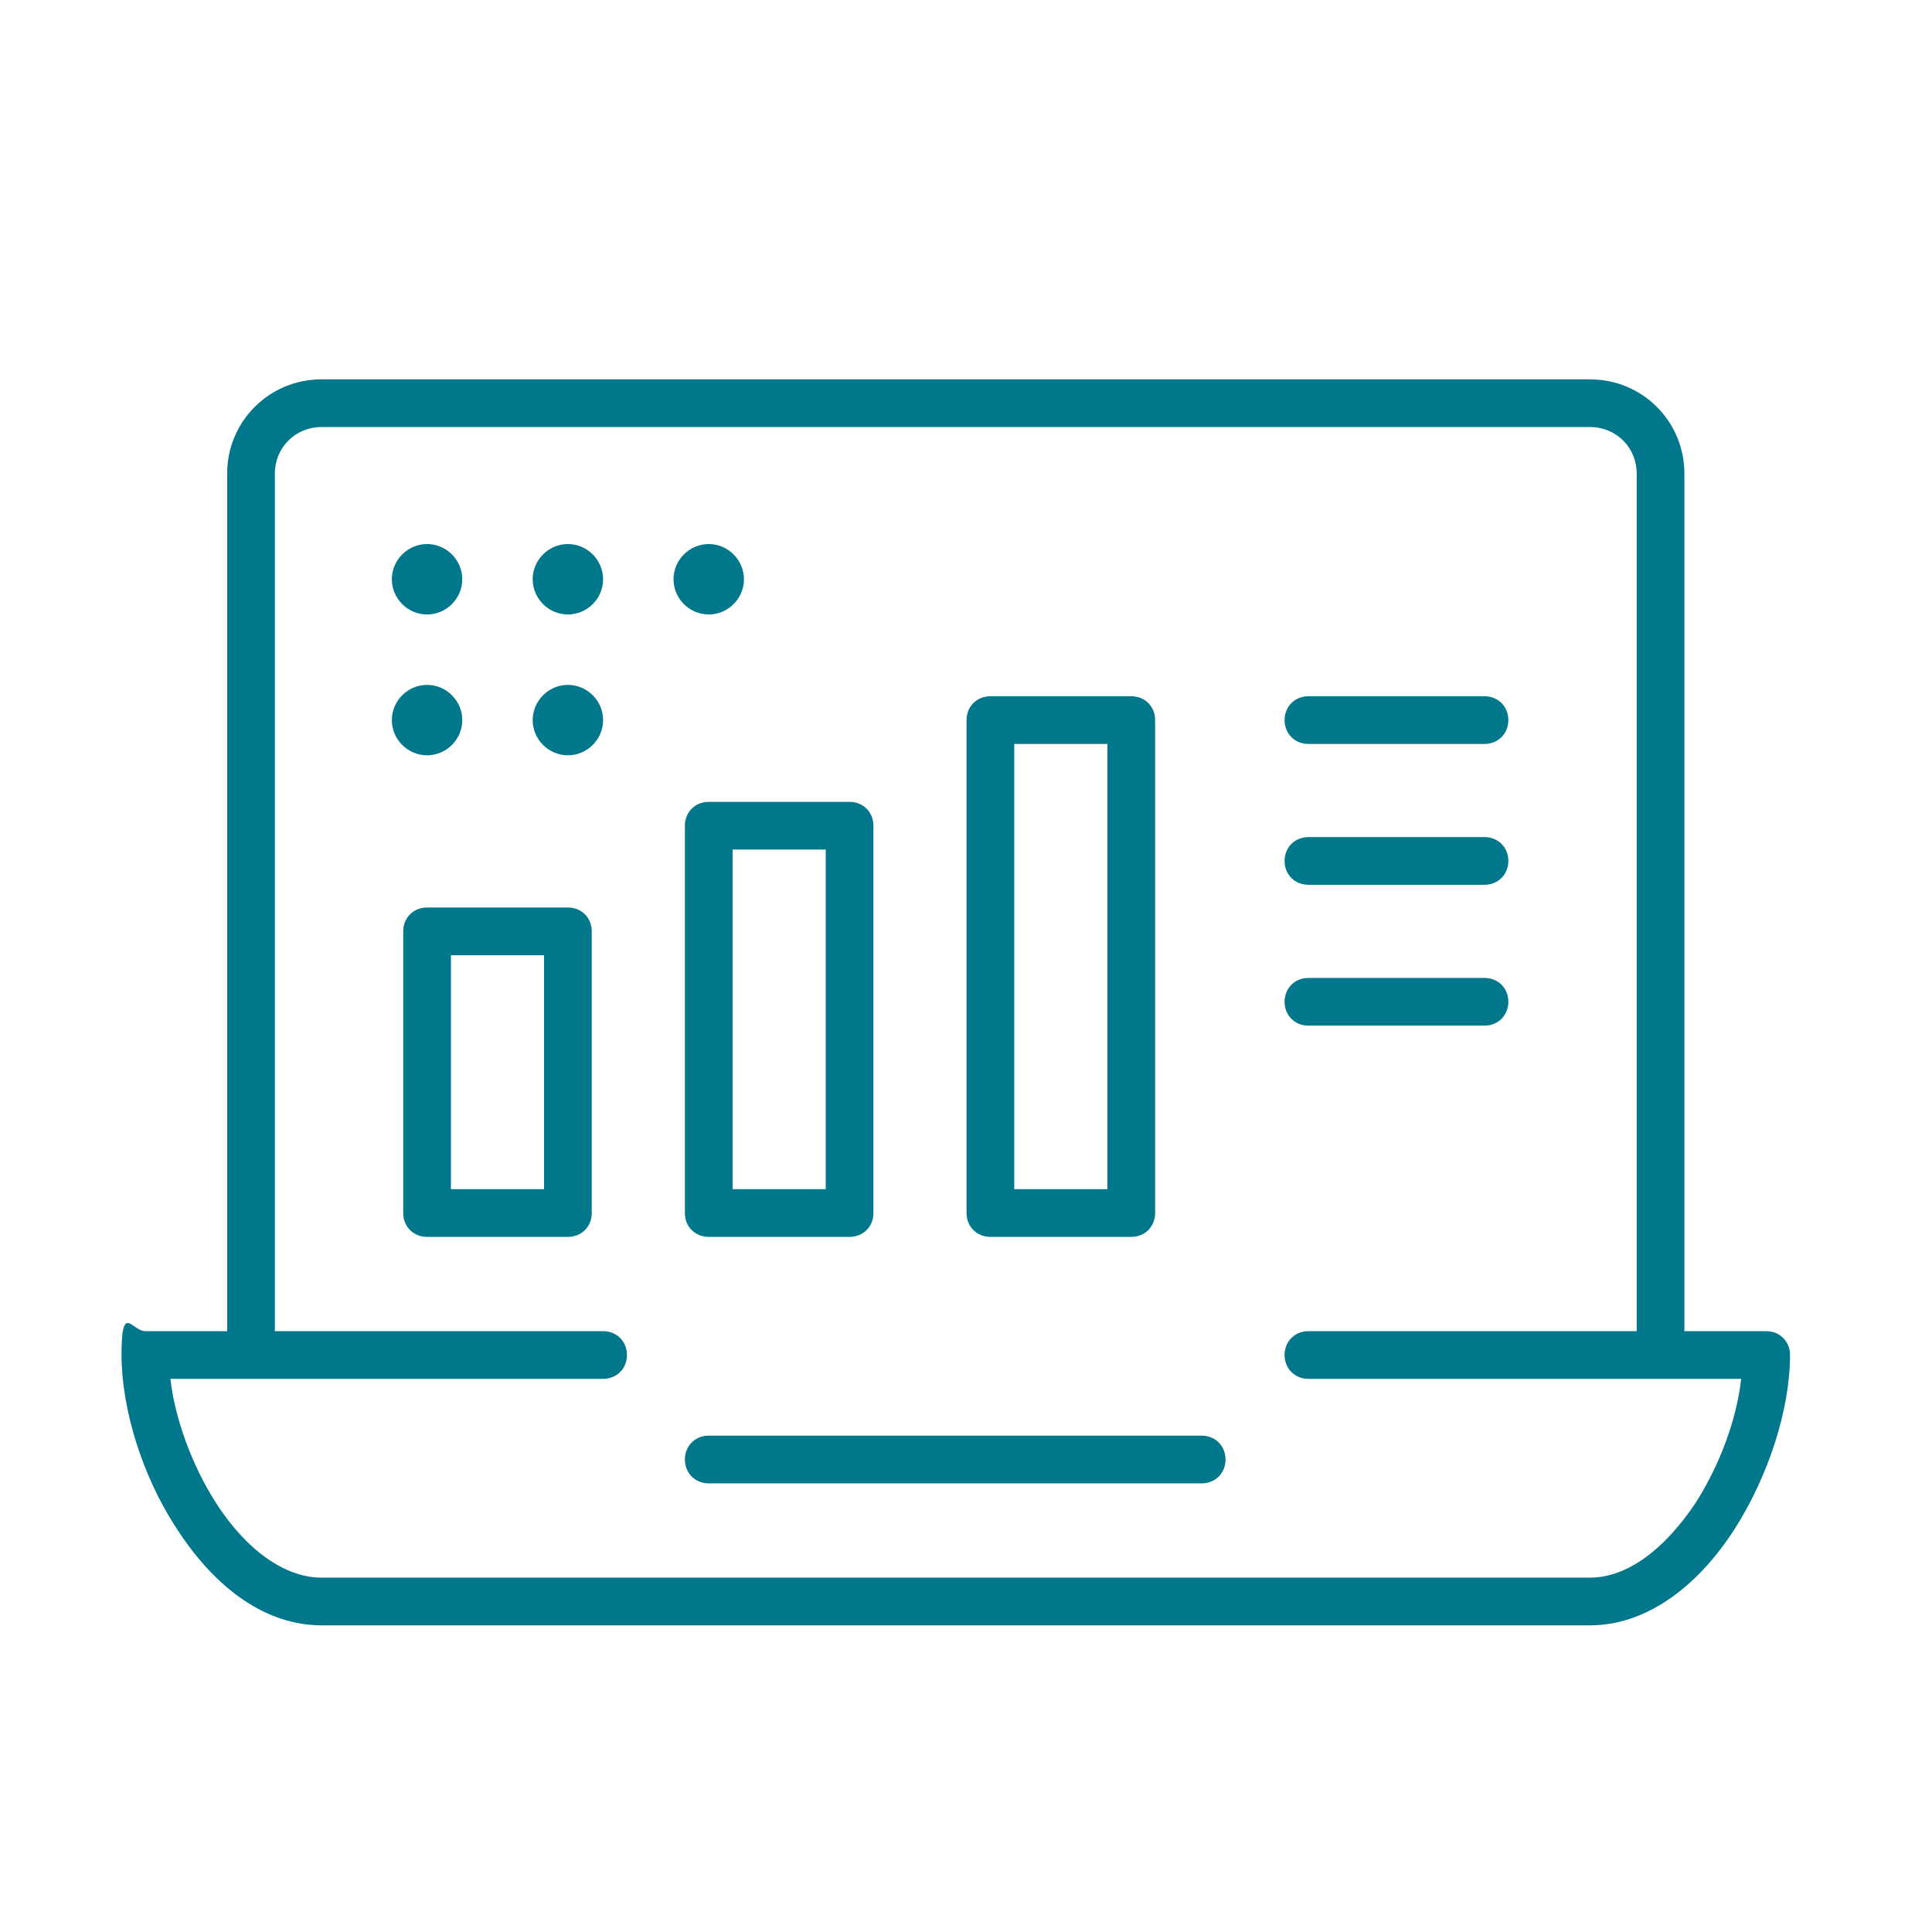 <?xml version="1.0" encoding="UTF-8"?><svg id="Layer_1" xmlns="http://www.w3.org/2000/svg" viewBox="0 0 170.1 170.1"><defs><style>.cls-1{fill:#00778b;}</style></defs><g><path class="cls-1" d="M146.2,121.3c-1.2,0-2.1-.9-2.1-2.1V41.7c0-2.3-1.8-4.1-4.1-4.1H28.3c-2.3,0-4.1,1.8-4.1,4.1V119.2c0,1.2-.9,2.1-2.1,2.1s-2.1-.9-2.1-2.1V41.7c0-4.6,3.7-8.3,8.3-8.3h111.7c4.6,0,8.3,3.7,8.3,8.3V119.2c0,1.2-.9,2.1-2.1,2.1Z"/><path class="cls-1" d="M105.8,130.6H62.4c-1.2,0-2.1-.9-2.1-2.1s.9-2.1,2.1-2.1h43.4c1.2,0,2.1,.9,2.1,2.1s-.9,2.1-2.1,2.1Z"/><path class="cls-1" d="M140,143.1H28.3c-4.7,0-9.2-3-12.8-8.6-3-4.6-4.8-10.5-4.8-15.2s.9-2.1,2.1-2.1H53.1c1.2,0,2.1,.9,2.1,2.1s-.9,2.1-2.1,2.1H15c.4,3.5,1.9,7.6,4,10.9,2.7,4.2,6.1,6.6,9.3,6.6h111.7c3.2,0,6.5-2.4,9.3-6.6,2.1-3.3,3.6-7.3,4-10.9h-38.1c-1.2,0-2.1-.9-2.1-2.1s.9-2.1,2.1-2.1h40.3c1.2,0,2.1,.9,2.1,2.1,0,4.8-1.9,10.6-4.8,15.2-3.5,5.5-8.1,8.6-12.8,8.6Z"/></g><path class="cls-1" d="M50,108.9h-12.4c-1.2,0-2.1-.9-2.1-2.1v-24.8c0-1.2,.9-2.1,2.1-2.1h12.4c1.2,0,2.1,.9,2.1,2.1v24.8c0,1.2-.9,2.1-2.1,2.1Zm-10.3-4.2h8.2v-20.6h-8.2v20.6Z"/><path class="cls-1" d="M74.8,108.9h-12.4c-1.2,0-2.1-.9-2.1-2.1v-34.1c0-1.2,.9-2.1,2.1-2.1h12.4c1.2,0,2.1,.9,2.1,2.1v34.1c0,1.2-.9,2.1-2.1,2.1Zm-10.3-4.2h8.2v-29.9h-8.2v29.9Z"/><path class="cls-1" d="M99.6,108.9h-12.4c-1.2,0-2.1-.9-2.1-2.1V63.4c0-1.2,.9-2.1,2.1-2.1h12.4c1.2,0,2.1,.9,2.1,2.1v43.4c0,1.2-.9,2.1-2.1,2.1Zm-10.3-4.2h8.2v-39.2h-8.2v39.2Z"/><path class="cls-1" d="M130.7,77.9h-15.5c-1.2,0-2.1-.9-2.1-2.1s.9-2.1,2.1-2.1h15.5c1.2,0,2.1,.9,2.1,2.1s-.9,2.1-2.1,2.1Z"/><path class="cls-1" d="M130.7,90.3h-15.5c-1.2,0-2.1-.9-2.1-2.1s.9-2.1,2.1-2.1h15.5c1.2,0,2.1,.9,2.1,2.1s-.9,2.1-2.1,2.1Z"/><path class="cls-1" d="M130.7,65.5h-15.5c-1.2,0-2.1-.9-2.1-2.1s.9-2.1,2.1-2.1h15.5c1.2,0,2.1,.9,2.1,2.1s-.9,2.1-2.1,2.1Z"/><path class="cls-1" d="M40.7,51c0,1.7-1.4,3.1-3.1,3.1s-3.1-1.4-3.1-3.1,1.4-3.1,3.1-3.1,3.1,1.4,3.1,3.1Z"/><path class="cls-1" d="M53.1,51c0,1.7-1.4,3.1-3.1,3.1s-3.1-1.4-3.1-3.1,1.4-3.1,3.1-3.1,3.1,1.4,3.1,3.1Z"/><path class="cls-1" d="M40.7,63.4c0,1.7-1.4,3.1-3.1,3.1s-3.1-1.4-3.1-3.1,1.4-3.1,3.1-3.1,3.1,1.4,3.1,3.1Z"/><path class="cls-1" d="M53.1,63.4c0,1.7-1.4,3.1-3.1,3.1s-3.1-1.4-3.1-3.1,1.4-3.1,3.1-3.1,3.1,1.4,3.1,3.1Z"/><path class="cls-1" d="M65.5,51c0,1.7-1.4,3.1-3.1,3.1s-3.1-1.4-3.1-3.1,1.4-3.1,3.1-3.1,3.1,1.4,3.1,3.1Z"/></svg>